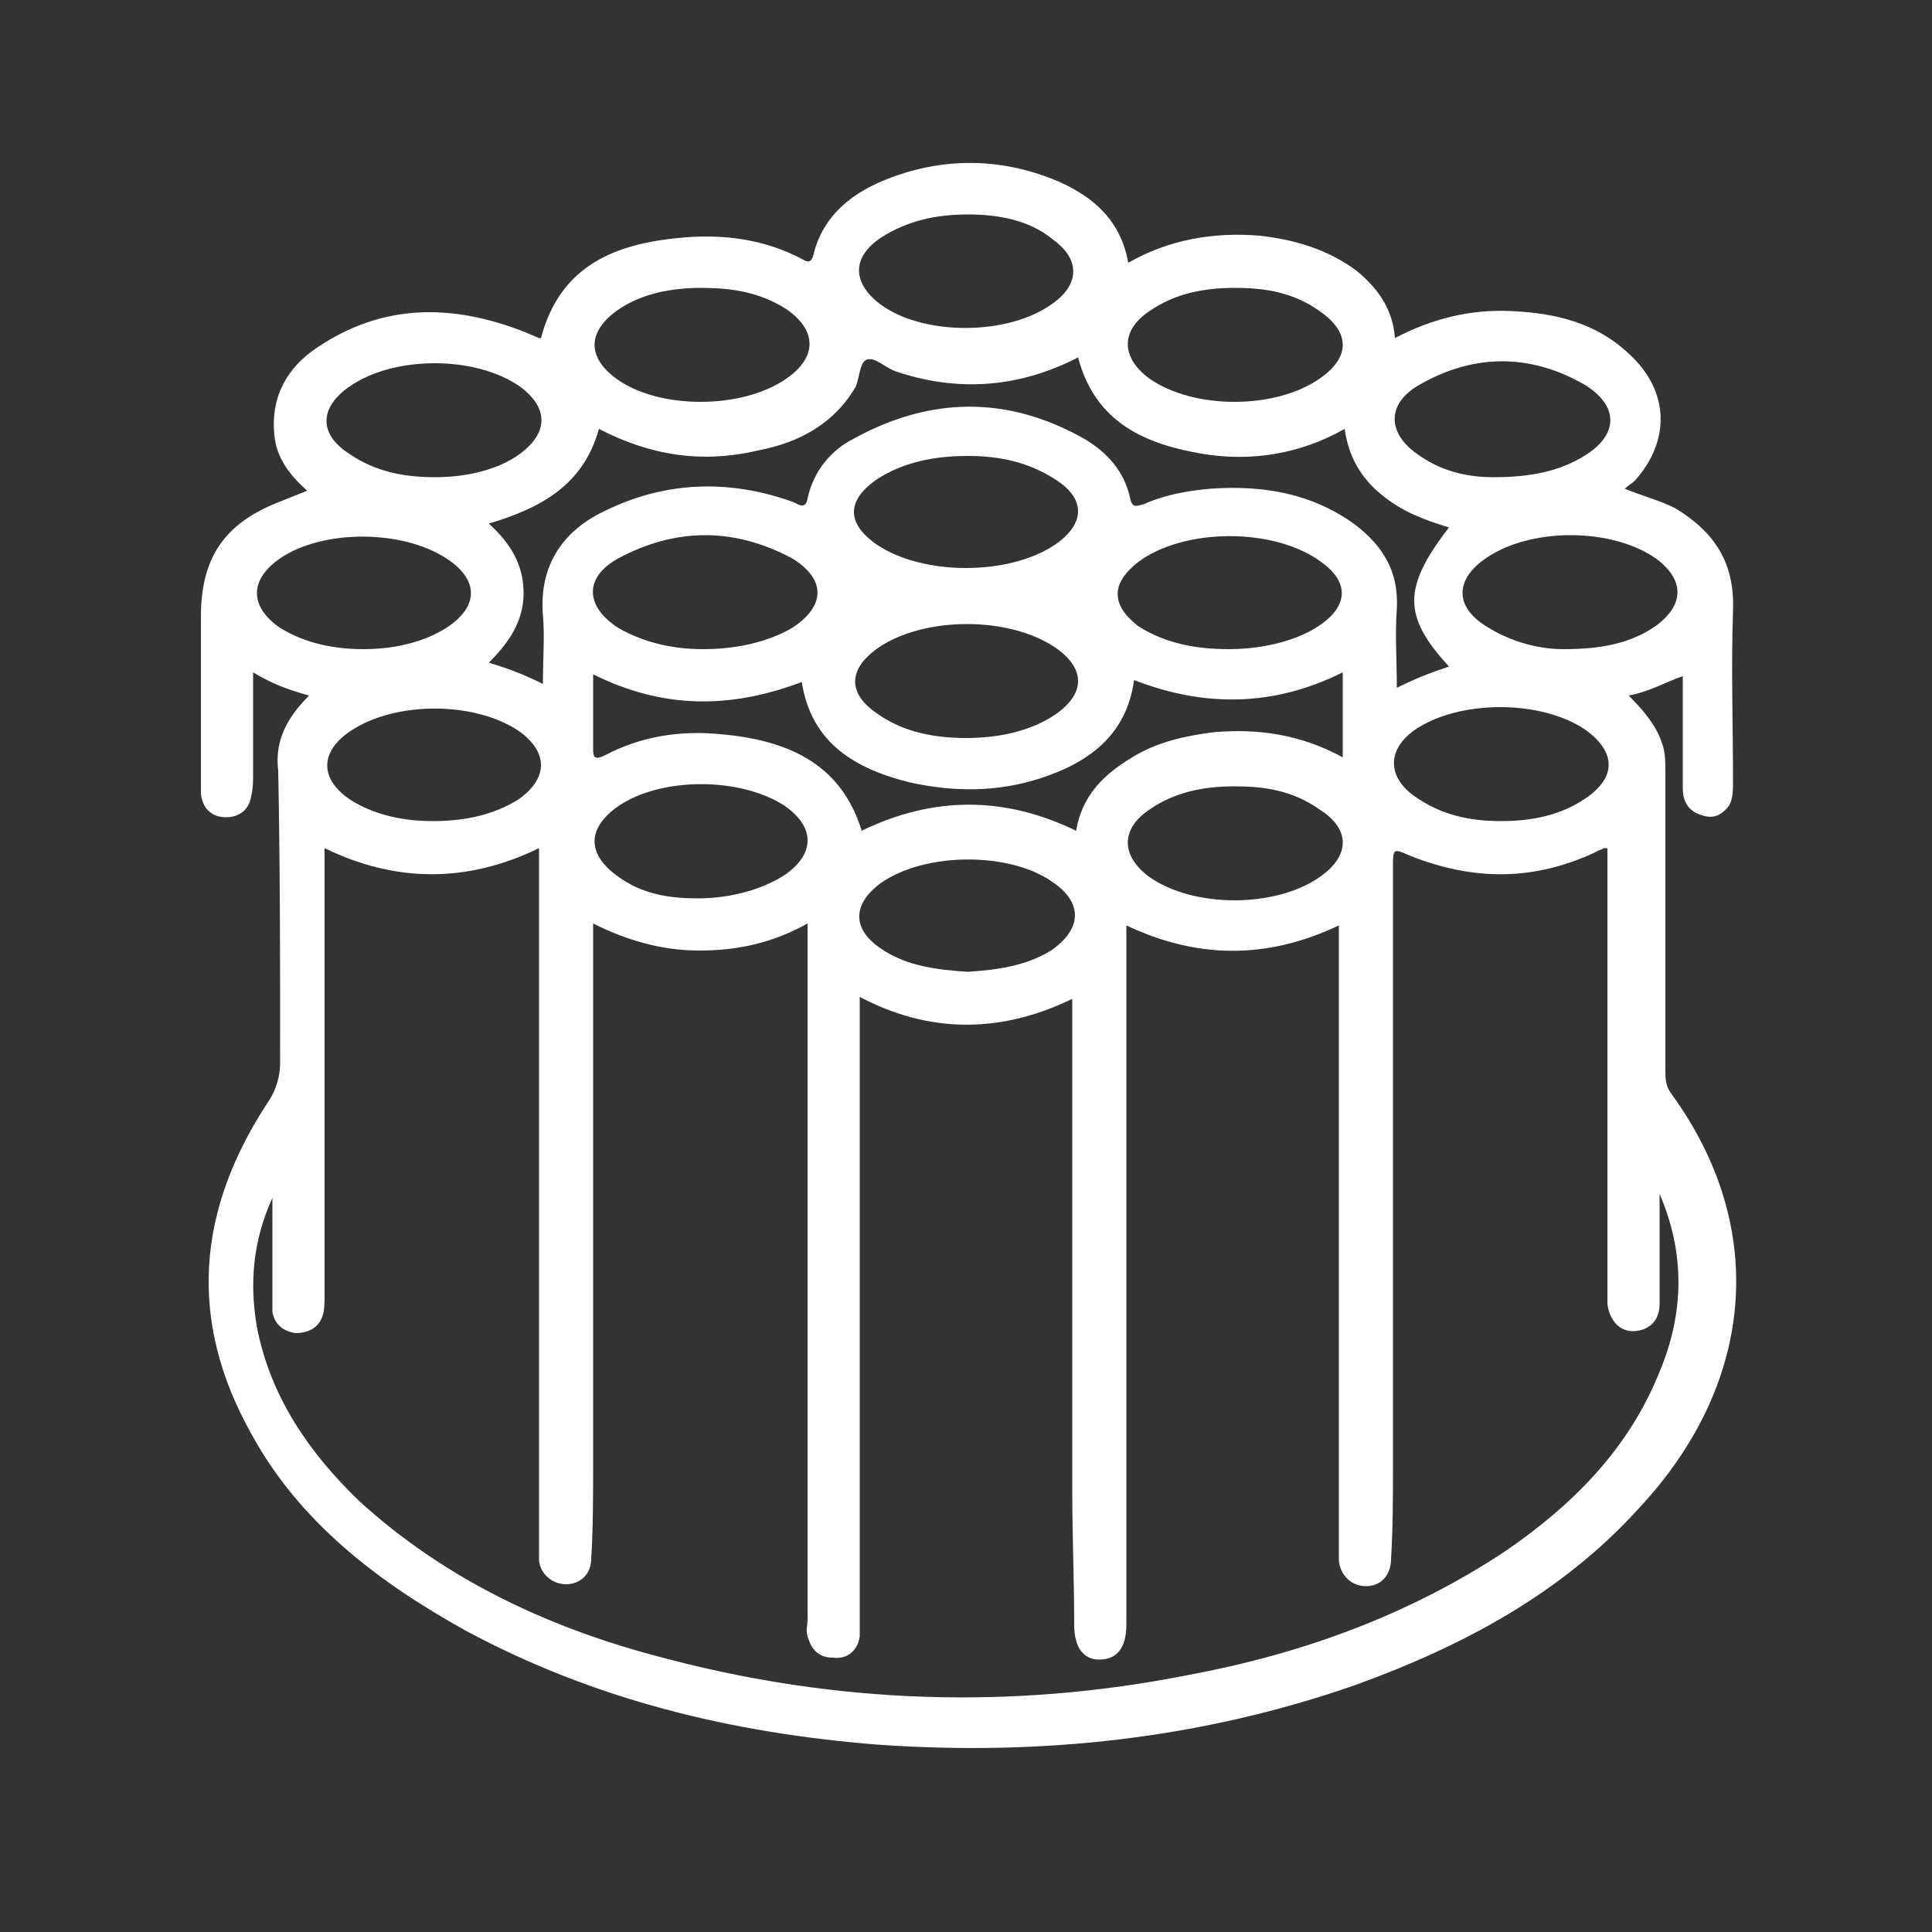 <?xml version="1.0" encoding="utf-8"?>
<!-- Generator: Adobe Illustrator 24.2.3, SVG Export Plug-In . SVG Version: 6.00 Build 0)  -->
<svg version="1.1" id="Layer_1" xmlns="http://www.w3.org/2000/svg" xmlns:xlink="http://www.w3.org/1999/xlink" x="0px" y="0px"
	 viewBox="0 0 100 100" style="enable-background:new 0 0 100 100;" xml:space="preserve">
<rect x="0" y="0" width="100" height="100" fill="#333333" stroke="none"/>
<style type="text/css">
	.st0{fill:#FFFFFF;}
</style>
<g>
	<path class="st0" d="M16,36c-1.1-0.3-1.9-0.6-2.9-1.2c0,1.8,0,3.6,0,5.3c0,0.4,0,0.7-0.1,1.1c-0.1,0.7-0.6,1.1-1.3,1.1
		c-0.7,0-1.2-0.4-1.3-1.2c0-1.2,0-2.3,0-3.5c0-1.9,0-3.8,0-5.7c0-3,1.2-4.8,4-5.9c0.5-0.2,1-0.4,1.5-0.6c-0.9-0.8-1.6-1.7-1.7-2.9
		C14,20.5,14.9,19,16.4,18c3.4-2.3,7-2.3,10.8-0.8c0.2,0.1,0.5,0.2,0.7,0.3c0,0,0,0,0.1,0c1-3.8,3.9-4.9,7.3-5.2
		c2.2-0.2,4.3,0.1,6.2,1.1c0.3,0.2,0.5,0.2,0.6-0.2c0.5-2.1,2.1-3.3,4-4c2.9-1.1,5.9-1,8.7,0.2c1.8,0.8,3.2,2,3.6,4.2
		c2.1-1.2,4.4-1.6,6.8-1.4c1.8,0.2,3.5,0.7,5,1.8c1.1,0.9,1.9,2,2,3.5c1.9-1,3.9-1.5,6-1.4c2.3,0.1,4.4,0.6,6.1,2.2
		c2.1,1.9,2.2,4.5,0.3,6.6c-0.1,0.1-0.3,0.2-0.5,0.4c1,0.4,1.8,0.6,2.6,1c2,1.2,3.1,2.8,3,5.3c-0.1,3,0,5.9,0,8.9
		c0,0.4,0,0.8-0.2,1.2c-0.4,0.5-0.8,0.7-1.4,0.5c-0.7-0.2-1-0.7-1-1.4c0-1.6,0-3.2,0-4.8c0-0.3,0-0.6,0-1c-0.9,0.3-1.7,0.8-2.8,1
		c0.7,0.7,1.4,1.5,1.7,2.4c0.2,0.5,0.2,1,0.2,1.6c0,5.1,0,10.3,0,15.4c0,0.4,0,0.8,0.3,1.2c5.1,7,4.3,15.1-1.7,21.5
		c-4,4.4-9.1,7.1-14.6,9.1c-8,2.8-16.3,3.7-24.8,3.1c-7.5-0.6-14.6-2.3-21.3-5.9c-4.5-2.5-8.6-5.6-11.1-10.2
		c-3.3-5.9-2.8-11.6,0.9-17.2c0.4-0.6,0.6-1.3,0.6-2c0-5,0-10.1-0.1-15.1C14.2,38.3,14.9,37.1,16,36z M85.9,61.8c0,0.3,0,0.6,0,0.9
		c0,1.6,0,3.2,0,4.8c0,0.9-0.6,1.4-1.4,1.4c-0.7,0-1.2-0.6-1.3-1.4c0-0.2,0-0.5,0-0.7c0-7.3,0-14.6,0-22c0-0.3,0-0.6,0-0.9
		c-0.2,0-0.2,0-0.2,0c-0.1,0.1-0.3,0.1-0.4,0.2c-3.2,1.5-6.3,1.5-9.6,0.2c-0.9-0.4-0.9-0.4-0.9,0.6c0,10.3,0,20.6,0,30.9
		c0,1.6,0,3.3-0.1,4.9c0,0.8-0.5,1.4-1.3,1.4c-0.7,0-1.3-0.5-1.4-1.3c0-0.2,0-0.4,0-0.6c0-10.4,0-20.9,0-31.3c0-0.3,0-0.6,0-1
		c-3.8,1.8-7.4,1.7-11,0c0,1.6,0,3.2,0,4.7c0,10.5,0,21,0,31.5c0,1.2-0.5,1.8-1.4,1.8c-0.8,0-1.3-0.6-1.3-1.8c0-2.3-0.1-4.6-0.1-6.9
		c0-8.2,0-16.4,0-24.5c0-0.3,0-0.6,0-1c-3.7,1.8-7.4,1.8-11-0.1c0,0.4,0,0.7,0,1c0,10.4,0,20.8,0,31.2c0,0.3,0,0.6,0,0.9
		c-0.1,0.7-0.6,1.2-1.4,1.1c-0.7,0-1.1-0.4-1.3-1.1c-0.1-0.3,0-0.6,0-0.9c0-11.7,0-23.4,0-35c0-0.3,0-0.6,0-1
		c-1.8,1-3.6,1.4-5.6,1.4c-1.9,0-3.7-0.5-5.5-1.4c0,0.5,0,0.8,0,1.1c0,9,0,18,0,26.9c0,1.6,0,3.3-0.1,4.9c0,0.8-0.6,1.3-1.3,1.3
		c-0.7,0-1.3-0.5-1.4-1.2c0-0.1,0-0.3,0-0.4c0-1.5,0-3,0-4.4c0-10.3,0-20.6,0-30.9c0-0.4,0-0.7,0-1.2c-3.7,1.8-7.4,1.8-11.1,0
		c0,0.4,0,0.7,0,1.1c0,7.3,0,14.6,0,22c0,0.4,0,0.8-0.1,1.1c-0.2,0.6-0.7,0.9-1.4,0.9c-0.7-0.1-1.1-0.5-1.2-1.1c0-0.3,0-0.7,0-1
		c0-1.6,0-3.3,0-4.9c-1,2.2-1.2,4.4-0.8,6.7c0.7,3.6,2.7,6.5,5.3,9c4.5,4.1,9.9,6.6,15.7,8.1c9,2.4,18.1,2.7,27.2,0.9
		c5.9-1.1,11.4-3.1,16.4-6.4c3.5-2.4,6.4-5.3,8-9.3C87.2,67.9,87.2,64.8,85.9,61.8z M25.3,27.1c1.1,1,1.8,2.1,1.8,3.6
		c0,1.5-0.8,2.6-1.8,3.6c1,0.3,1.8,0.6,2.8,1.1c0-1.3,0.1-2.5,0-3.6c-0.2-2.6,1.1-4.4,3.3-5.4c3.1-1.5,6.4-1.6,9.7-0.4
		c0.2,0.1,0.6,0.4,0.7-0.2c0.3-1.4,1.2-2.5,2.4-3.1c4-2.2,8-2.2,11.9,0c1.2,0.7,2.1,1.7,2.4,3.1c0.1,0.5,0.3,0.4,0.7,0.3
		c1.1-0.5,2.3-0.7,3.4-0.8c2.7-0.2,5.3,0.2,7.6,1.9c1.4,1.1,2.2,2.4,2.1,4.3c-0.1,1.3,0,2.7,0,4.1c1-0.5,1.8-0.8,2.7-1.1
		c-2.4-2.6-2.4-4.1,0-7.2c-1.3-0.4-2.4-0.8-3.5-1.7c-1.1-0.9-1.7-2-1.9-3.4c-2.3,1.3-4.8,1.7-7.3,1.3c-3-0.5-5.6-1.6-6.5-5
		c-3.1,1.6-6.3,1.8-9.5,0.7c-0.5-0.2-1-0.7-1.4-0.6c-0.4,0.1-0.4,0.9-0.6,1.4c-1.1,1.9-2.9,2.9-5,3.3c-2.9,0.7-5.6,0.3-8.3-1.1
		C30.2,25.1,28,26.3,25.3,27.1z M30.7,34.9c0,1.4,0,2.6,0,3.8c0,0.4,0,0.7,0.6,0.4c1.9-1,3.9-1.3,6-1.1c3.3,0.3,6.2,1.4,7.3,5
		c3.7-1.8,7.4-1.8,11.1,0c0.3-1.8,1.4-2.9,2.9-3.8c1.3-0.8,2.7-1.1,4.2-1.3c2.3-0.2,4.5,0.1,6.7,1.3c0-1.5,0-3,0-4.4
		c-3.6,1.8-7.2,1.8-10.8,0.4c-0.4,2.9-2.4,4.3-4.9,5.1c-2.2,0.7-4.4,0.7-6.7,0.2c-2.8-0.7-5.1-2-5.6-5.2
		C37.8,36.7,34.3,36.7,30.7,34.9z M50.1,23.6c-1.7,0-3.3,0.3-4.7,1.2c-1.6,1.1-1.6,2.3,0,3.4c2.4,1.6,6.8,1.6,9.2,0
		c1.6-1.1,1.6-2.4,0-3.4C53.2,23.9,51.7,23.6,50.1,23.6z M50,38.2c1.8,0,3.4-0.4,4.6-1.2c1.6-1.1,1.6-2.4,0-3.5
		c-2.4-1.6-6.7-1.6-9.1,0c-1.6,1.1-1.7,2.4,0,3.5C46.8,37.9,48.4,38.2,50,38.2z M36.4,33.6c1.8,0,3.4-0.4,4.6-1.1
		c1.7-1.1,1.8-2.5,0-3.6c-3-1.6-6-1.6-9,0c-1.8,1-1.7,2.5,0,3.6C33.4,33.3,34.9,33.6,36.4,33.6z M63.6,33.6c1.9,0,3.7-0.5,4.8-1.3
		c1.4-1,1.4-2.2,0-3.2c-2.4-1.8-7.1-1.8-9.5,0c-1.4,1.1-1.4,2.2,0,3.3C60.3,33.3,61.9,33.6,63.6,33.6z M77.3,24.7
		c1.9,0,3.4-0.3,4.7-1.1c1.8-1.1,1.8-2.6,0-3.7c-2.8-1.6-5.7-1.6-8.5,0c-1.8,1-1.7,2.6,0,3.7C74.8,24.5,76.2,24.7,77.3,24.7z
		 M36.3,14.9c-1.8,0-3.3,0.4-4.4,1.2c-1.5,1.1-1.5,2.4,0,3.5c2.2,1.6,6.5,1.6,8.8,0c1.6-1.1,1.6-2.5,0-3.6
		C39.3,15.1,37.8,14.9,36.3,14.9z M18.8,33.6c1.7,0,3.2-0.4,4.3-1.1c1.7-1.1,1.7-2.5,0-3.6c-2.3-1.5-6.4-1.5-8.6,0
		c-1.6,1.1-1.6,2.5,0,3.6C15.8,33.3,17.3,33.6,18.8,33.6z M80.9,33.6c2,0,3.5-0.3,4.8-1.2c1.5-1.1,1.5-2.4,0-3.5
		c-2.3-1.6-6.5-1.6-8.8,0c-1.6,1.1-1.6,2.5,0,3.5C78.3,33.3,79.8,33.6,80.9,33.6z M50.1,11.1c-1.6,0-3.1,0.3-4.5,1.2
		c-1.5,1-1.5,2.3-0.1,3.4c2.2,1.7,6.7,1.7,9,0c1.4-1,1.4-2.3,0-3.3C53.3,11.4,51.7,11.1,50.1,11.1z M22.5,24.7
		c1.7,0,3.3-0.4,4.4-1.2c1.5-1.1,1.5-2.4,0-3.5c-2.3-1.6-6.5-1.6-8.8,0c-1.6,1.1-1.6,2.5,0,3.5C19.4,24.4,20.9,24.7,22.5,24.7z
		 M22.4,42.5c1.6,0,3.1-0.3,4.4-1.1c1.6-1.1,1.6-2.5,0-3.6c-2.3-1.5-6.3-1.5-8.6,0c-1.7,1.1-1.7,2.6,0.1,3.7
		C19.5,42.2,20.9,42.5,22.4,42.5z M36.1,46.5c1.8,0,3.4-0.5,4.5-1.2c1.6-1.1,1.6-2.5,0-3.6c-2.3-1.5-6.5-1.5-8.7,0.1
		c-1.5,1.1-1.5,2.4,0,3.5C33.2,46.3,34.7,46.5,36.1,46.5z M77.7,42.5c1.6,0,3.1-0.3,4.4-1.2c1.6-1.1,1.5-2.4,0-3.5
		c-2.3-1.6-6.6-1.6-8.9,0c-1.4,1-1.4,2.4,0,3.4C74.6,42.2,76.1,42.5,77.7,42.5z M50.1,50.3c1.5-0.1,3-0.3,4.3-1.1
		c1.6-1.1,1.7-2.5,0-3.6c-2.2-1.5-6.5-1.5-8.8,0.1c-1.5,1.1-1.5,2.4,0,3.4C46.9,50,48.5,50.2,50.1,50.3z M63.9,14.9
		c-1.6,0-3.1,0.3-4.4,1.2c-1.5,1-1.5,2.4,0,3.5c2.3,1.6,6.5,1.6,8.8,0c1.6-1.1,1.6-2.4,0-3.5C66.9,15.1,65.4,14.9,63.9,14.9z
		 M63.9,40.7c-1.6,0-3.1,0.3-4.4,1.2c-1.5,1-1.5,2.4,0,3.5c2.3,1.6,6.5,1.6,8.8,0c1.6-1.1,1.6-2.5,0-3.5
		C66.9,40.9,65.4,40.7,63.9,40.7z"/>
</g>
</svg>
